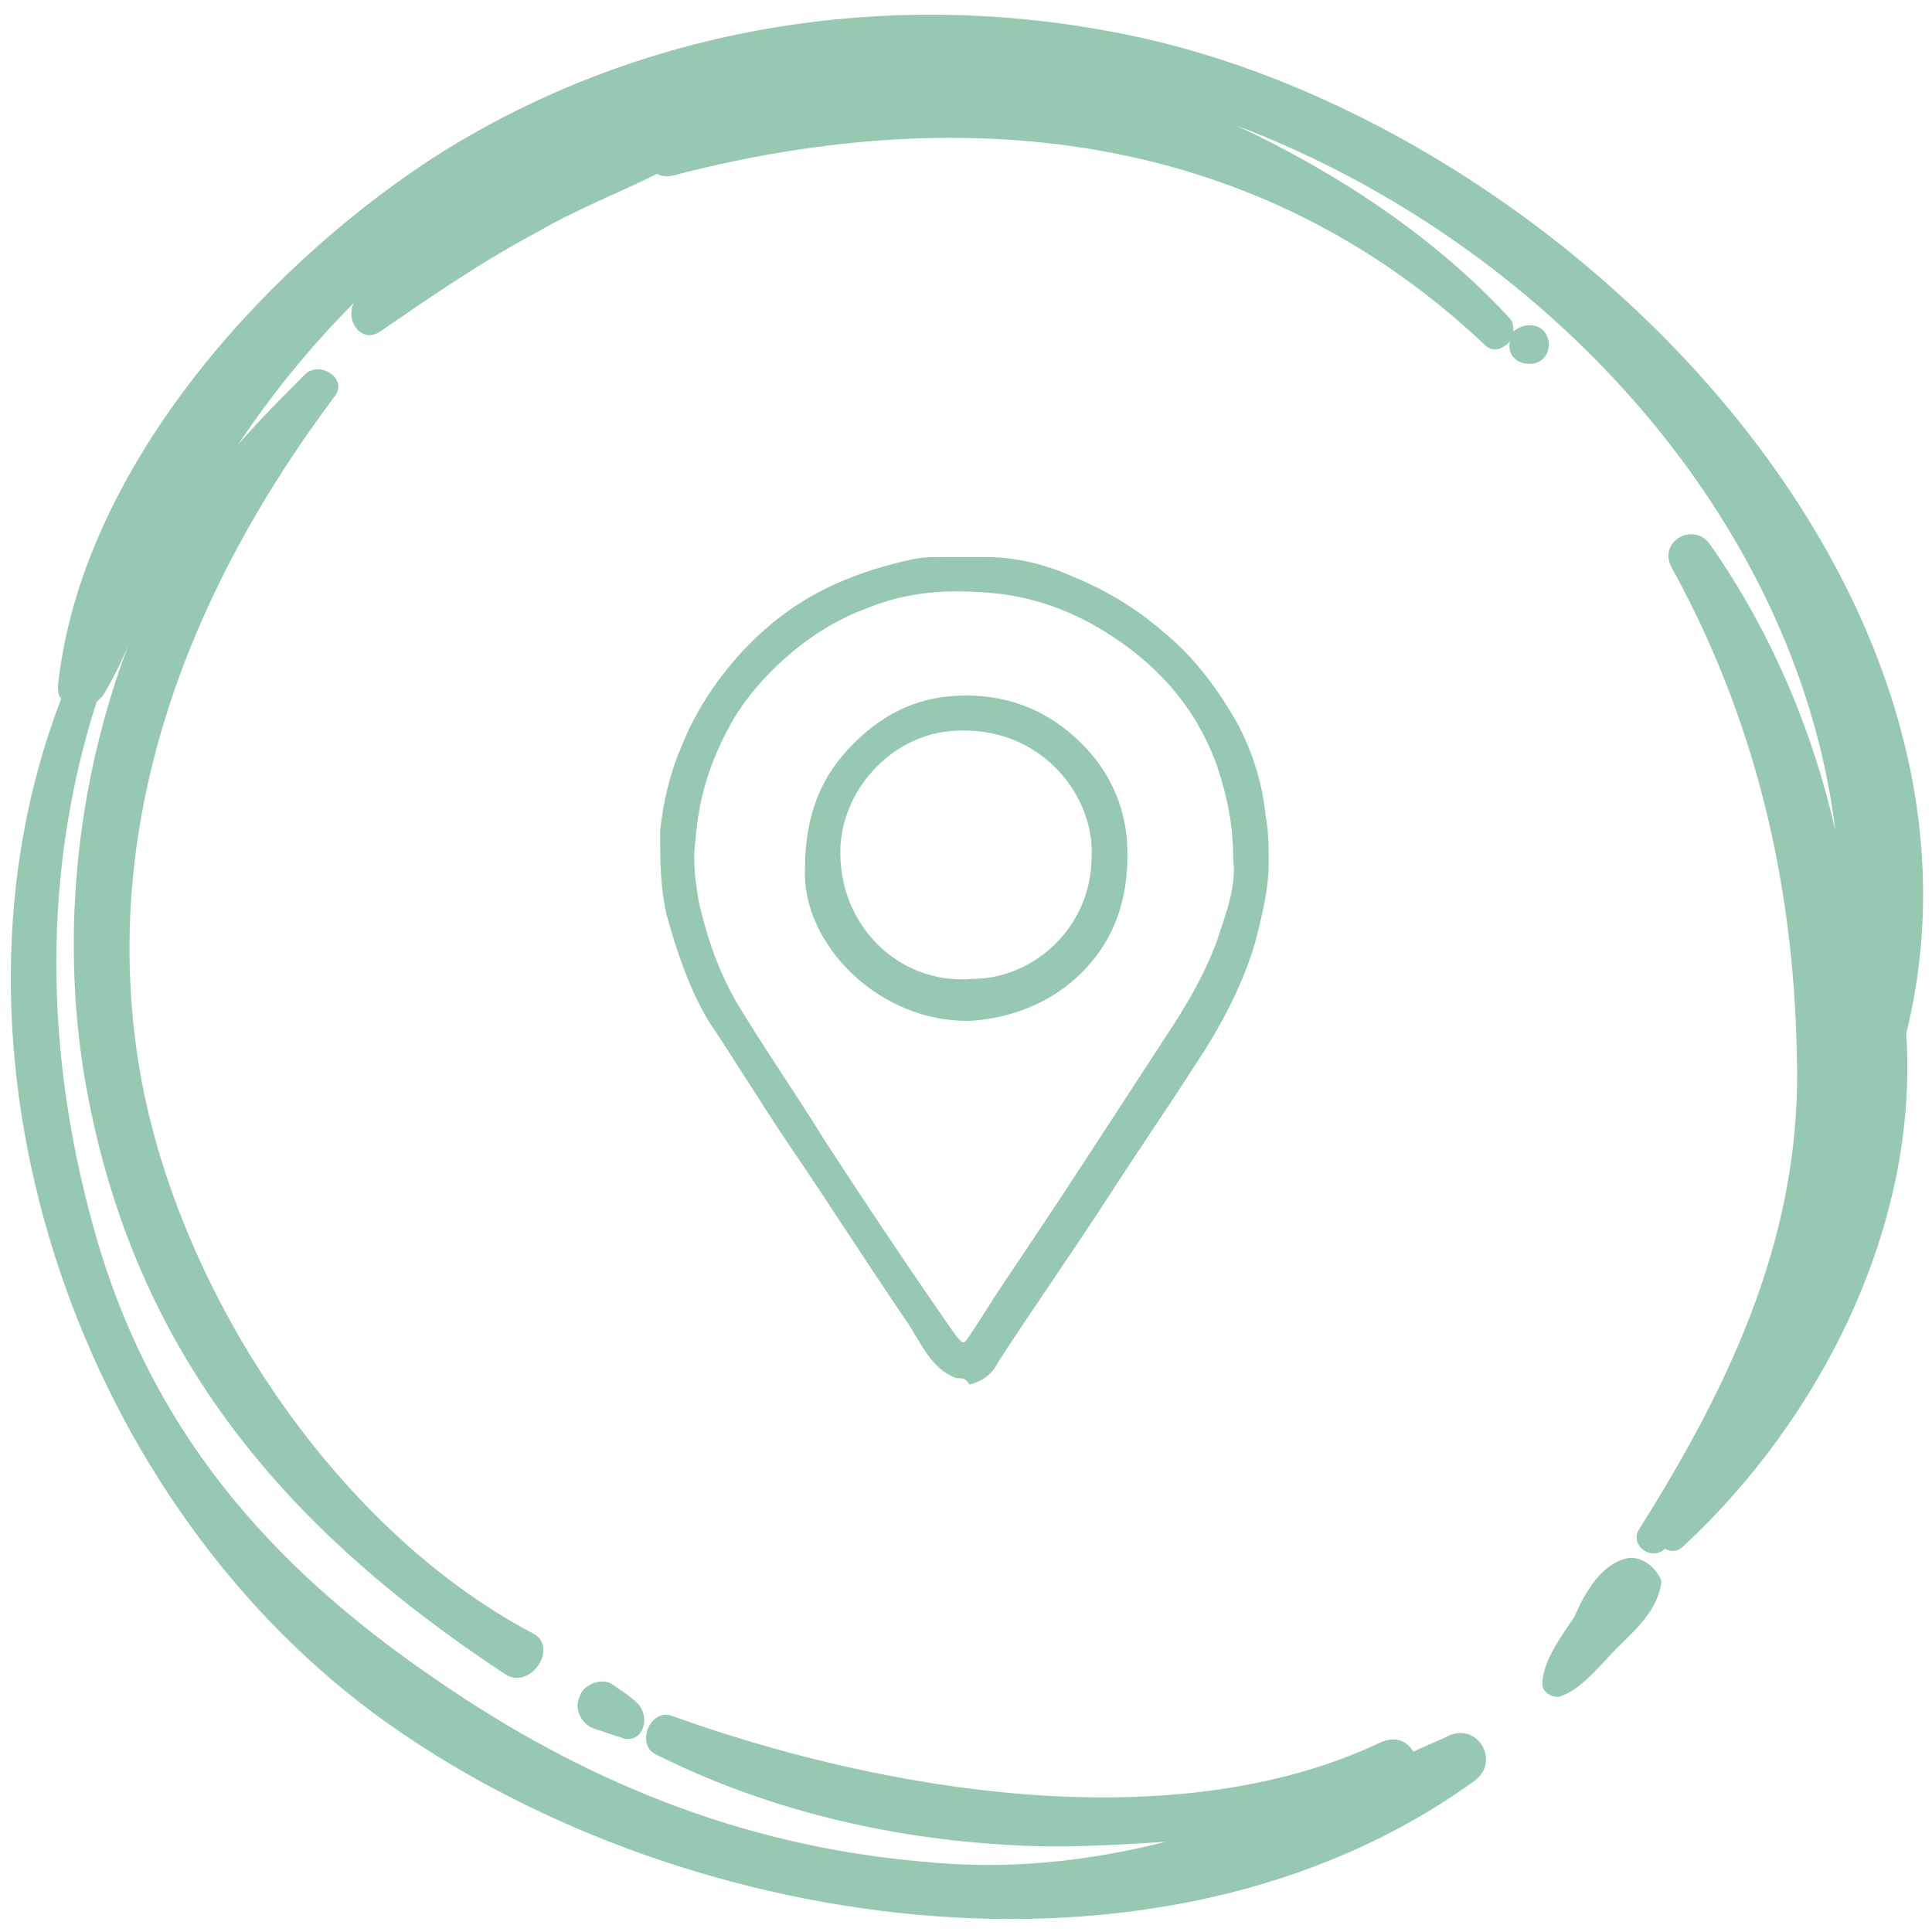 <svg width="60" height="60" viewBox="0 0 60 60" fill="none" xmlns="http://www.w3.org/2000/svg">
<g clip-path="url(#clip0_2808_259)">
<path d="M50.5 48.4C49.7 48.6 49.2 49.5 48.9 50.2C48.5 50.8 47.9 51.6 47.9 52.3C47.9 52.5 48.1 52.7 48.4 52.7C49.1 52.5 49.7 51.7 50.2 51.2C50.8 50.6 51.5 50 51.6 49.1C51.4 48.6 50.9 48.3 50.5 48.4Z" fill="#97C8B1"/>
<path d="M59.2 32.1C62.7 17.9 48 3.5 34.6 1C27.3 -0.4 19.6 0.9 13.3 5C8 8.5 2.5 14.7 1.8 21.3C1.8 21.4 1.8 21.6 1.9 21.7C-2.3 32.6 2.3 46.3 11.6 53.2C20.8 60 36 62.4 45.8 55.3C46.6 54.7 45.9 53.5 45 53.9C44.6 54.1 44.3 54.2 43.9 54.4C43.7 54.1 43.4 53.9 42.9 54.1C36.4 57.2 27.3 55.6 20.9 53.3C20.2 53 19.7 54.2 20.4 54.5C23.8 56.2 27.6 57.1 31.4 57.3C33 57.4 34.6 57.3 36.2 57.2C33.8 57.8 31.3 58.1 28.5 57.8C23 57.3 18.1 55.3 13.6 52.2C8.3 48.6 4.6 44.3 2.9 38.1C1.4 32.7 1.3 27.1 3 21.8C3.1 21.7 3.1 21.7 3.2 21.6C3.5 21.1 3.8 20.5 4 20C2.4 24.2 1.9 28.9 2.6 33.3C4 41.8 8.7 47.4 15.7 52C16.5 52.5 17.4 51.1 16.5 50.7C10.3 47.4 5.4 39.9 4.3 33C3.1 25.4 5.9 18.3 10.4 12.3C10.8 11.8 10 11.2 9.5 11.6C8.8 12.3 8.1 13 7.4 13.8C8.4 12.3 9.6 10.8 11 9.4C10.7 9.9 11.2 10.7 11.8 10.3C13.4 9.2 15 8.1 16.7 7.2C17.9 6.5 19.2 6 20.4 5.4C20.6 5.5 20.8 5.5 21.1 5.4C30.1 3.1 39.1 4.1 46.1 10.7C46.4 11 46.7 10.8 46.9 10.6C46.8 10.9 47 11.3 47.5 11.3C48.3 11.3 48.3 10.1 47.5 10.1C47.3 10.1 47.1 10.2 47 10.3C47 10.2 47 10 46.9 9.9C44.6 7.4 41.6 5.4 38.4 3.9C47.9 7.5 55.8 16 57 25.8C56.3 22.7 55 19.6 53.1 16.9C52.6 16.2 51.5 16.8 51.9 17.6C54.5 22.3 55.7 27.4 55.8 32.7C56 38.2 53.8 42.9 50.9 47.5C50.6 48 51.3 48.5 51.7 48.1C51.9 48.2 52.1 48.2 52.3 48C56.5 44.1 59.6 38.1 59.2 32.1Z" fill="#97C8B1"/>
<path d="M18 52.7C17.8 53.1 18.1 53.6 18.5 53.7C18.8 53.8 19.1 53.9 19.4 54C20 54.1 20.2 53.3 19.8 52.9C19.6 52.7 19.3 52.5 19 52.3C18.7 52.1 18.1 52.3 18 52.7Z" fill="#97C8B1"/>
<path d="M29.7 42.8C28.9 42.5 28.6 41.7 28.2 41.1C26.9 39.2 25.7 37.3 24.4 35.4C23.6 34.2 22.8 32.9 22 31.7C21.4 30.7 21 29.5 20.7 28.4C20.5 27.5 20.5 26.7 20.5 25.8C20.6 24.9 20.8 24 21.2 23.1C21.6 22.1 22.2 21.2 22.9 20.4C23.7 19.5 24.6 18.8 25.6 18.3C26.4 17.9 27.3 17.6 28.2 17.4C28.6 17.3 28.9 17.3 29.3 17.3C29.7 17.3 30.1 17.3 30.6 17.3C31.5 17.3 32.4 17.5 33.3 17.9C34.3 18.3 35.3 18.9 36.1 19.6C37.1 20.4 37.9 21.5 38.5 22.6C38.9 23.4 39.2 24.3 39.3 25.3C39.4 25.8 39.4 26.3 39.4 26.8C39.4 27.6 39.2 28.4 39 29.2C38.6 30.6 37.9 31.9 37.1 33.1C36.2 34.5 35.3 35.8 34.4 37.2C33.3 38.9 32.1 40.6 31 42.3C30.8 42.7 30.5 42.9 30.1 43C30 42.8 29.9 42.8 29.7 42.8ZM38.3 26.7C38.3 25.6 38.1 24.7 37.8 23.8C37.2 22.1 36.1 20.8 34.6 19.8C33.4 19 32.1 18.5 30.6 18.4C29.3 18.3 28.1 18.4 26.9 18.9C25.8 19.3 24.8 20 24 20.8C23.5 21.3 23.1 21.8 22.8 22.3C22.1 23.5 21.7 24.7 21.6 26.1C21.5 26.7 21.6 27.4 21.7 28C22 29.3 22.4 30.4 23.1 31.5C23.9 32.8 24.8 34.1 25.6 35.4C26.9 37.4 28.3 39.5 29.7 41.5C29.9 41.7 29.9 41.8 30.1 41.5C30.5 40.9 30.8 40.4 31.2 39.8C32.9 37.3 34.5 34.8 36.2 32.2C36.8 31.3 37.4 30.3 37.8 29.2C38.1 28.3 38.4 27.5 38.3 26.7Z" fill="#97C8B1"/>
<path d="M25 27C25 25.3 25.5 24.1 26.5 23.1C27.5 22.1 28.6 21.6 30 21.6C31.4 21.6 32.6 22.1 33.6 23.1C34.4 23.9 34.9 24.9 35 26.1C35.1 27.7 34.7 29.1 33.6 30.2C32.7 31.1 31.5 31.6 30.2 31.7C27.3 31.8 24.9 29.3 25 27ZM33.9 26.6C34 24.7 32.3 22.5 29.6 22.7C27.8 22.8 26.2 24.4 26.1 26.3C26 28.7 27.9 30.6 30.2 30.4C32.1 30.4 33.9 28.8 33.9 26.6Z" fill="#97C8B1"/>
</g>
<defs>
<clipPath id="clip0_2808_259">
<rect width="60" height="60" fill="white"/>
</clipPath>
</defs>
</svg>
